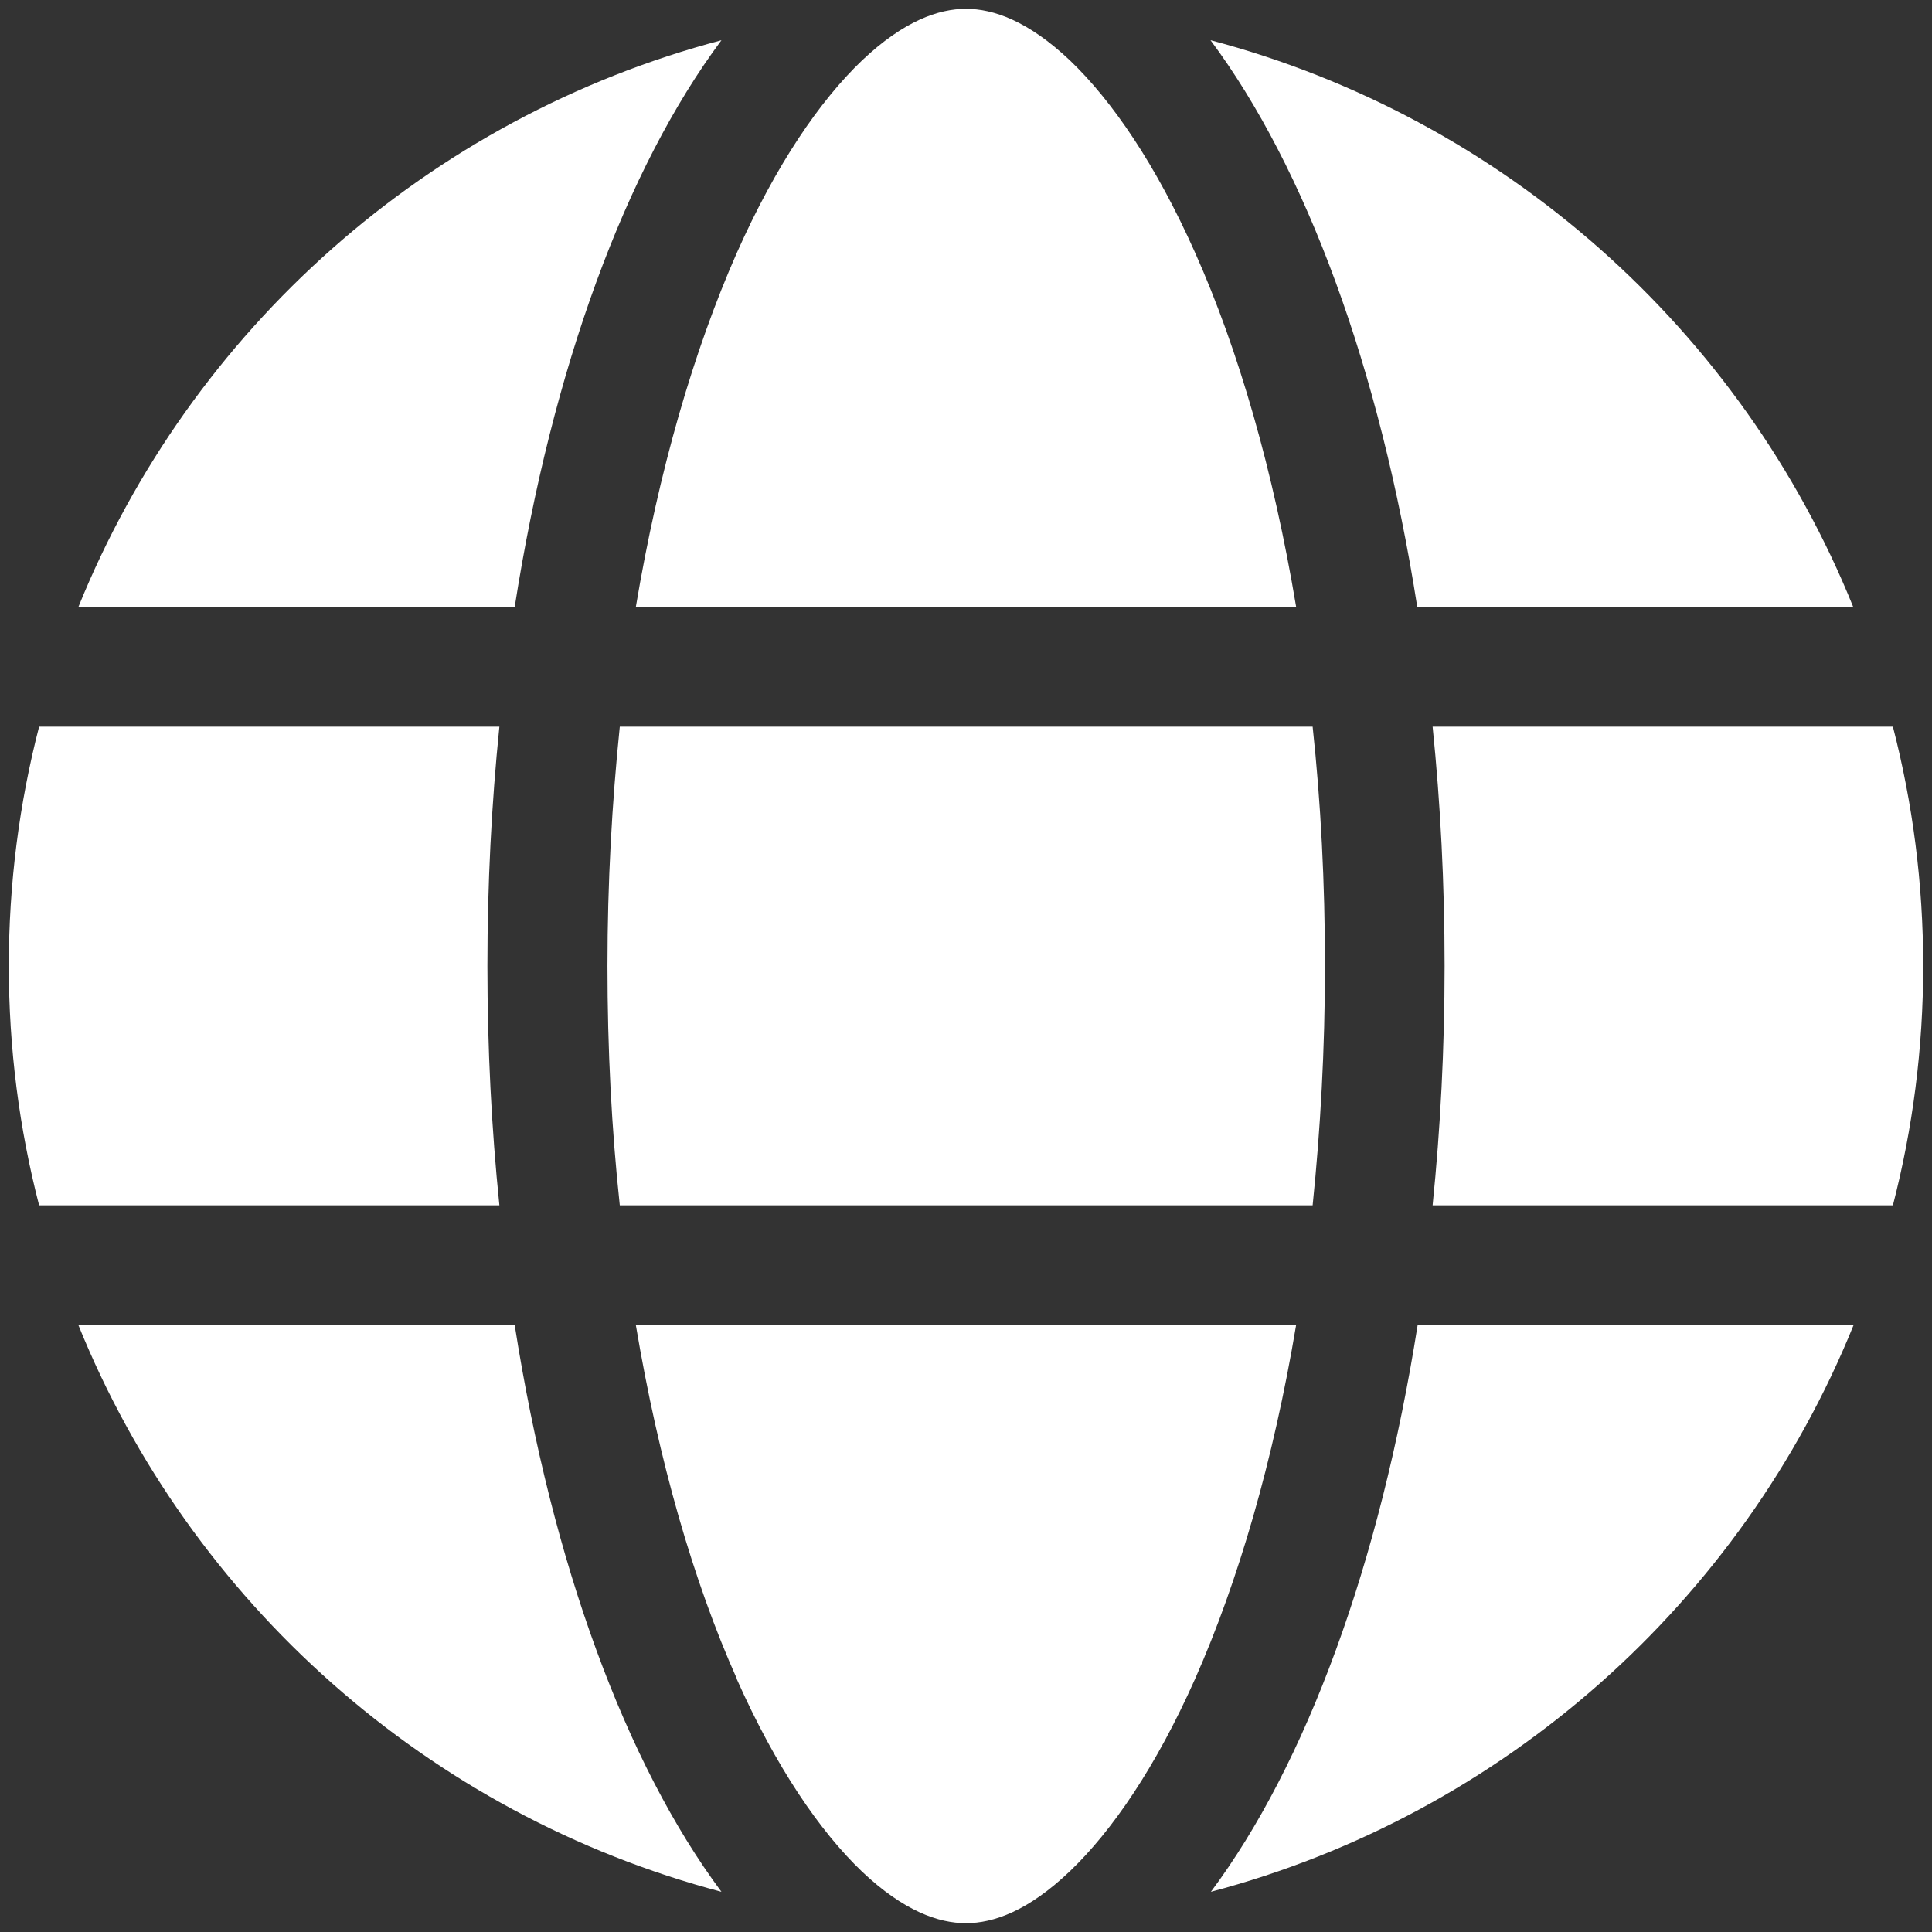 <?xml version="1.0" encoding="UTF-8"?>
<svg id="Ebene_1" data-name="Ebene 1" xmlns="http://www.w3.org/2000/svg" viewBox="0 0 500 500">
  <rect x="0" y="0" width="500" height="500" fill="#333333" stroke="none"/>
  <defs>
    <style>
      .cls-1 {
        fill: #fff;
      }
    </style>
  </defs>
  <path class="cls-1" d="M342.9,250c0,21.48-1.16,42.19-3.19,61.93h-179.31c-2.13-19.74-3.19-40.45-3.19-61.93s1.16-42.19,3.19-61.93h179.31c2.13,19.74,3.19,40.45,3.19,61.93ZM370.76,188.07h119.12c5.13,19.84,7.84,40.55,7.84,61.93s-2.71,42.09-7.84,61.93h-119.12c2.03-19.93,3.1-40.64,3.1-61.93s-1.06-42-3.1-61.93ZM479.72,157.1h-112.93c-9.68-61.83-28.84-113.6-53.51-146.7,75.77,20.03,137.41,74.99,166.34,146.7h.1ZM335.44,157.1h-170.89c5.9-35.22,15-66.38,26.13-91.64,10.16-22.84,21.48-39.38,32.42-49.83,10.84-10.26,19.84-13.35,26.9-13.35s16.06,3.1,26.9,13.35c10.93,10.45,22.26,27,32.42,49.83,11.22,25.16,20.22,56.32,26.13,91.64ZM133.2,157.1H20.28C49.31,85.4,110.85,30.44,186.71,10.41c-24.68,33.09-43.84,84.86-53.51,146.7h0ZM10.12,188.07h119.12c-2.03,19.93-3.1,40.64-3.1,61.93s1.06,42,3.1,61.93H10.12c-5.13-19.84-7.84-40.55-7.84-61.93s2.71-42.09,7.84-61.93ZM190.68,434.44c-11.22-25.16-20.22-56.32-26.13-91.54h170.89c-5.9,35.22-15,66.38-26.13,91.54-10.16,22.84-21.48,39.38-32.42,49.83-10.84,10.35-19.84,13.45-26.9,13.45s-16.06-3.1-26.9-13.35c-10.93-10.45-22.26-27-32.42-49.83v-.1ZM133.2,342.9c9.68,61.83,28.84,113.6,53.51,146.7-75.86-20.03-137.41-74.99-166.44-146.7h112.93ZM479.72,342.9c-29.03,71.7-90.57,126.67-166.34,146.7,24.68-33.09,43.74-84.86,53.51-146.7h112.93-.1Z"/>
</svg>